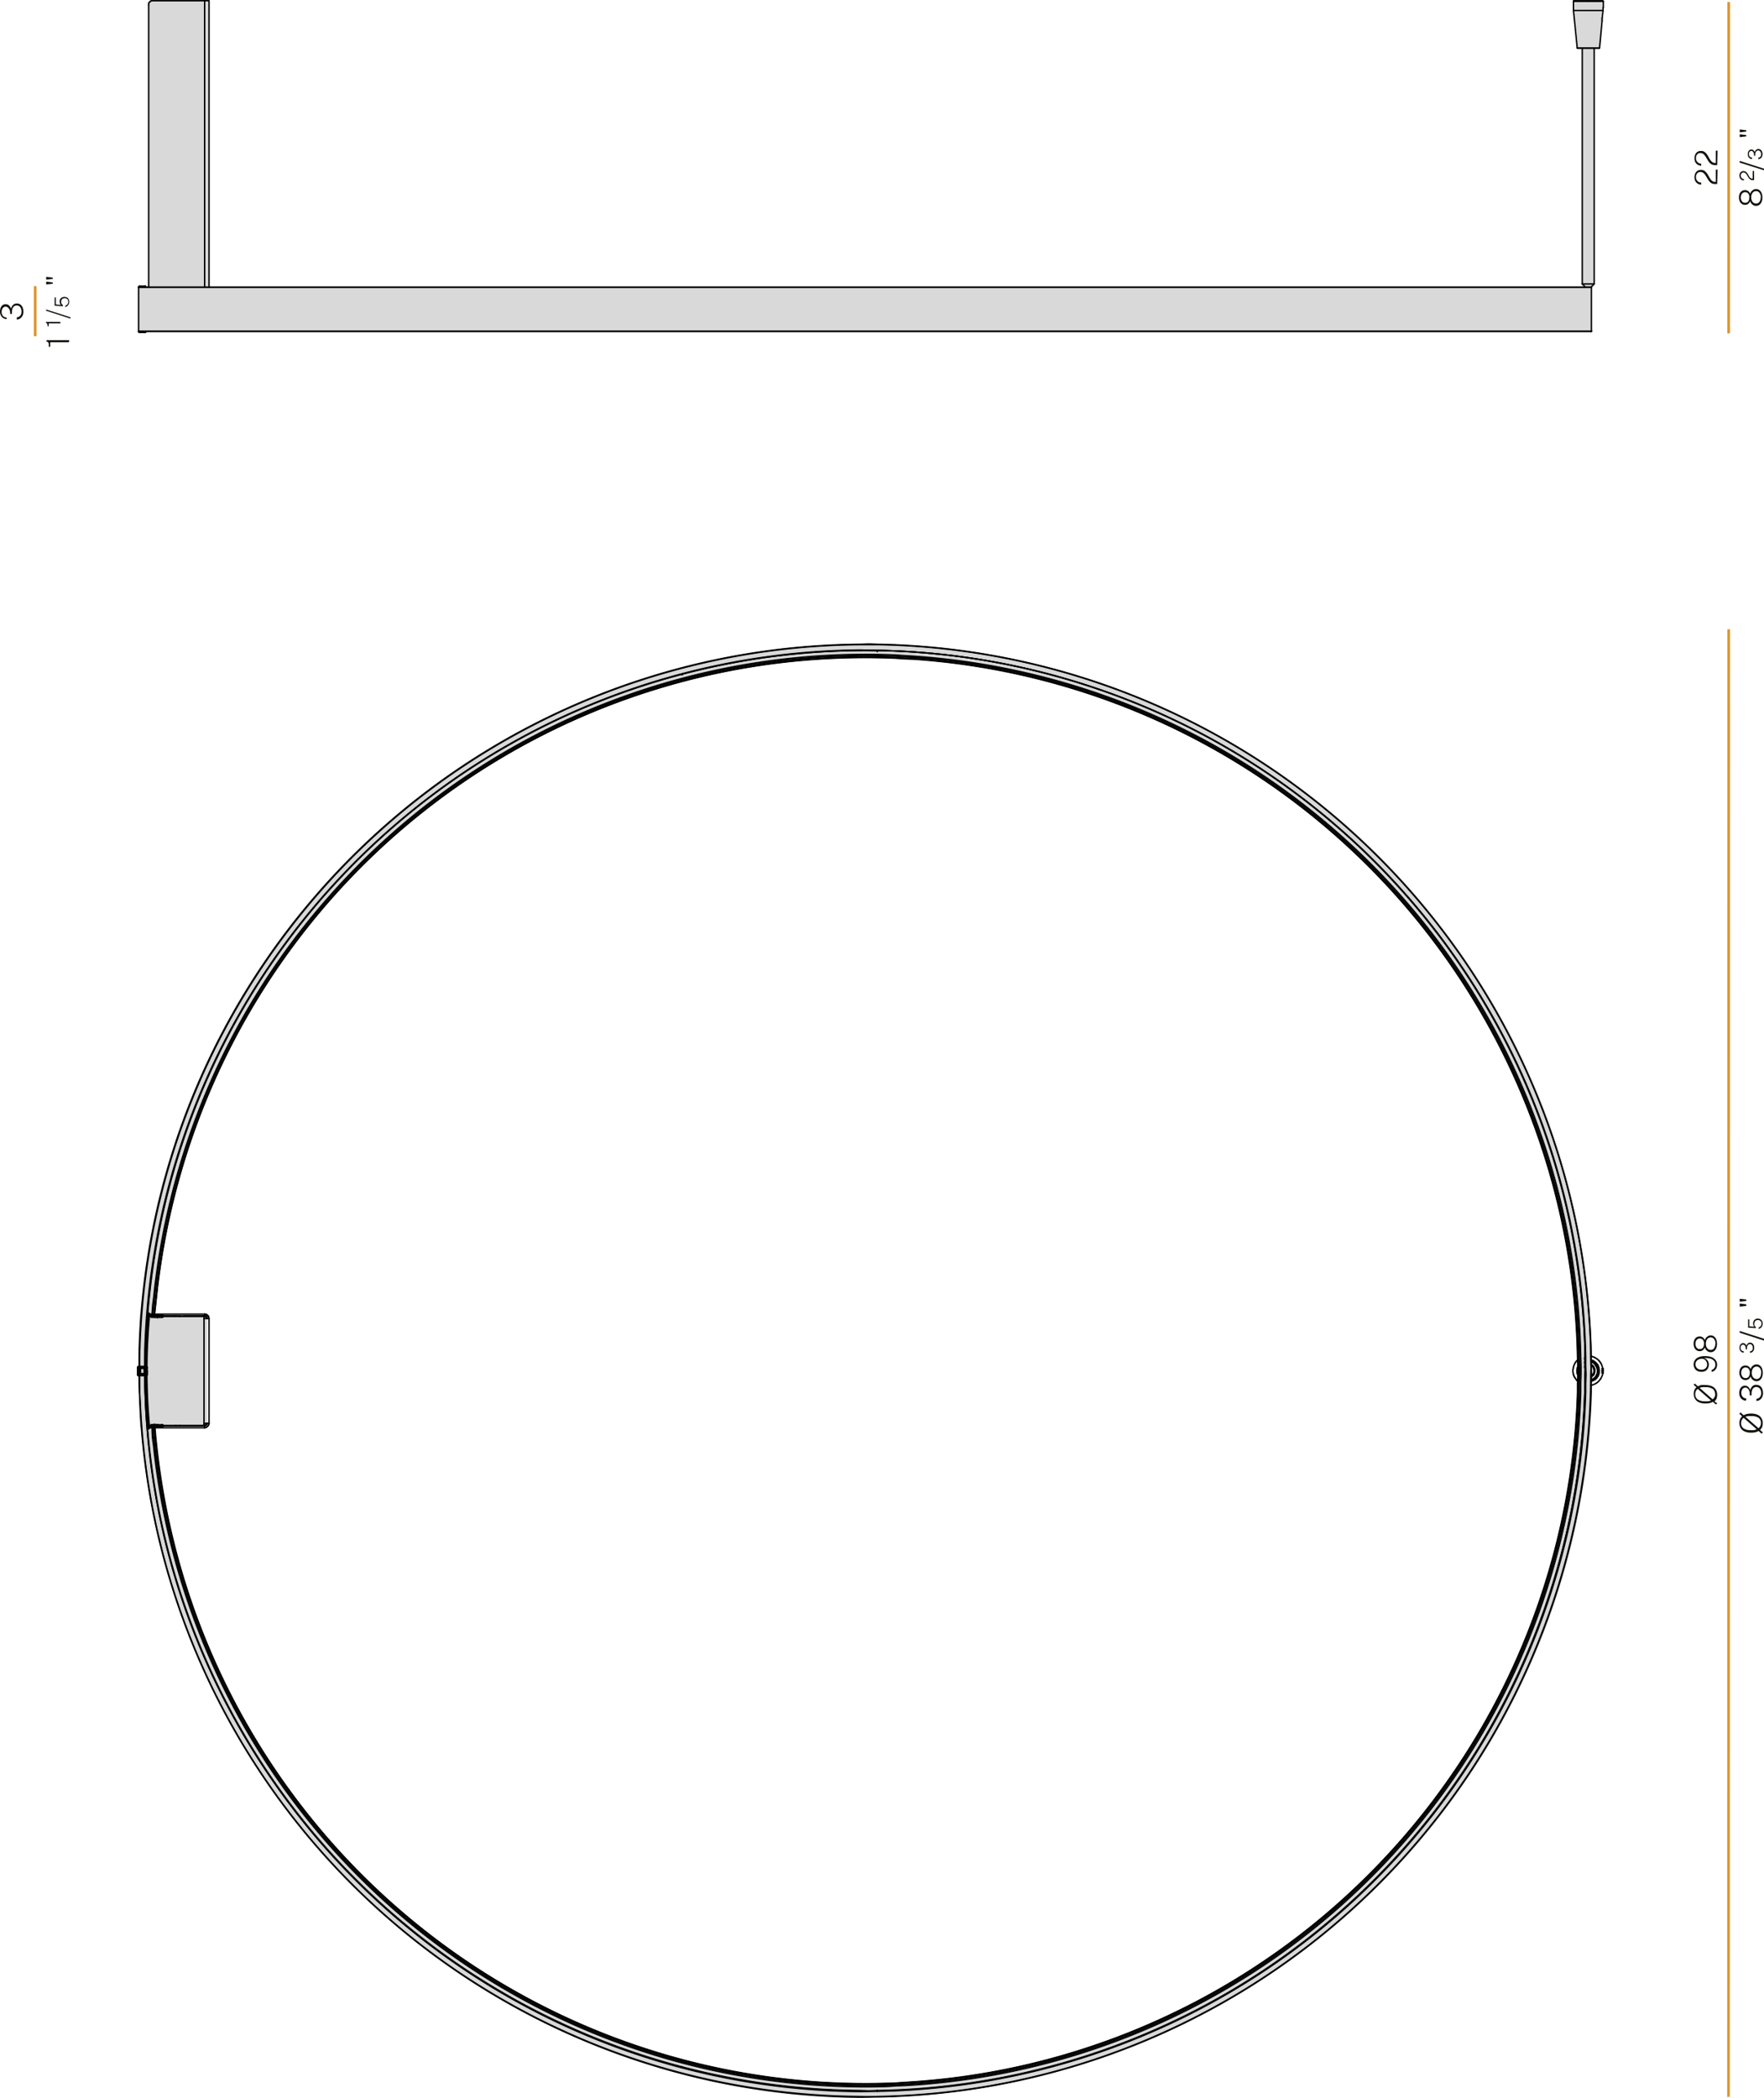 <svg id="Livello_2" data-name="Livello 2" xmlns="http://www.w3.org/2000/svg" viewBox="0 0 336.43 399.93"><defs><style>.cls-1{fill:#d9d9d9;}.cls-2,.cls-4,.cls-5{fill:none;}.cls-2{stroke:#dd952a;stroke-width:0.5px;}.cls-3{fill:#12100b;}.cls-4,.cls-5{stroke:#000;stroke-linecap:round;stroke-linejoin:round;}.cls-4{stroke-width:0.66px;}.cls-5{stroke-width:0.27px;}</style></defs><path class="cls-1" d="M29.42.14H39V54.79H28.35V1.21A1.06,1.06,0,0,1,29.42.14Z"/><rect class="cls-1" x="26.61" y="250.52" width="12.9" height="21.48"/><rect class="cls-1" x="26.43" y="54.79" width="276.96" height="8.4"/><polygon class="cls-1" points="305.67 0.14 305.61 2 305.01 9.13 304.05 9.2 304.05 54.13 303.39 54.8 302.24 54.6 301.83 54.13 301.77 9.2 300.87 9.2 300.09 2 300.15 0.14 305.67 0.14"/><polygon class="cls-1" points="39.03 0.14 39.87 0.14 39.87 54.8 39.03 54.73 39.03 0.14"/><path class="cls-1" d="M165.29,122.77A138.51,138.51,0,1,0,303.75,261.34v-.06A138.51,138.51,0,0,0,165.29,122.77Zm0,274.57a136,136,0,1,1,136-136,136,136,0,0,1-136,136Z"/><line class="cls-2" x1="329.7" y1="119.97" x2="329.66" y2="399.74"/><path class="cls-3" d="M327.5,267.5l-.23.25-.59-.52a2,2,0,0,1-.62.24,3,3,0,0,1-.79.08,2.84,2.84,0,0,1-1.22-.22,1.6,1.6,0,0,1-.76-.63,1.8,1.8,0,0,1-.26-1,2,2,0,0,1,.13-.72,1.63,1.63,0,0,1,.39-.55L323,264l.23-.25.6.53a2.41,2.41,0,0,1,.63-.24,4.51,4.51,0,0,1,.82,0,3.13,3.13,0,0,1,1.21.22,1.61,1.61,0,0,1,.75.64,1.83,1.83,0,0,1,.26,1,1.88,1.88,0,0,1-.13.73,1.63,1.63,0,0,1-.39.55Zm-1.21-.55-2.49-2.17a.93.93,0,0,0-.36.42,1.43,1.43,0,0,0-.12.58,1.21,1.21,0,0,0,.45,1,2.41,2.41,0,0,0,1.36.35h.63A2.55,2.55,0,0,0,326.29,267Zm.8-1.17a1.16,1.16,0,0,0-.43-1,2.23,2.23,0,0,0-1.33-.34,3.53,3.53,0,0,0-.65,0,2.12,2.12,0,0,0-.54.13l2.49,2.18a1.22,1.22,0,0,0,.5-1Z"/><path class="cls-3" d="M327.49,260.16a1.5,1.5,0,0,1-.13.62,1.29,1.29,0,0,1-.36.48,1.21,1.21,0,0,1-.57.27v-.37a1,1,0,0,0,.52-.35,1,1,0,0,0,.2-.65,1.13,1.13,0,0,0-.23-.72,1.39,1.39,0,0,0-.71-.44,4.08,4.08,0,0,0-1.21-.11,1.25,1.25,0,0,1,.91,1.21,1.49,1.49,0,0,1-.17.74,1.22,1.22,0,0,1-.48.5,1.52,1.52,0,0,1-.76.17,1.62,1.62,0,0,1-.78-.17,1.12,1.12,0,0,1-.52-.49,1.46,1.46,0,0,1-.19-.76,1.36,1.36,0,0,1,.26-.83,1.52,1.52,0,0,1,.75-.55,2.94,2.94,0,0,1,1.17-.19,3.33,3.33,0,0,1,1.21.19,1.65,1.65,0,0,1,.79.56A1.41,1.41,0,0,1,327.49,260.16Zm-1.92-.08a1,1,0,0,0-.13-.51,1.19,1.19,0,0,0-.34-.4.76.76,0,0,0-.49-.14,1.29,1.29,0,0,0-.64.13,1,1,0,0,0-.45.37,1,1,0,0,0-.16.57,1,1,0,0,0,.54.88,1.49,1.49,0,0,0,.59.13,1.21,1.21,0,0,0,.78-.25.94.94,0,0,0,.31-.79Z"/><path class="cls-3" d="M323,256.17a2,2,0,0,1,.14-.72,1.14,1.14,0,0,1,.4-.5,1.09,1.09,0,0,1,.63-.17,1,1,0,0,1,.61.19,1.18,1.18,0,0,1,.37.51,1,1,0,0,1,.21-.44,1.3,1.3,0,0,1,.4-.34,1,1,0,0,1,.49-.13,1,1,0,0,1,.64.2,1.26,1.26,0,0,1,.43.56,2.46,2.46,0,0,1,0,1.69,1.39,1.39,0,0,1-.43.56,1.13,1.13,0,0,1-.64.2,1.19,1.19,0,0,1-.49-.13,1.64,1.64,0,0,1-.4-.34,1.06,1.06,0,0,1-.21-.44,1.31,1.31,0,0,1-.37.51,1,1,0,0,1-.61.2,1.09,1.09,0,0,1-.63-.19,1.22,1.22,0,0,1-.4-.5A2,2,0,0,1,323,256.17Zm2,0a1.2,1.2,0,0,0-.21-.73.73.73,0,0,0-.6-.28.78.78,0,0,0-.61.28,1.3,1.3,0,0,0,0,1.46.73.73,0,0,0,.61.28.68.68,0,0,0,.6-.28,1.09,1.09,0,0,0,.17-.73Zm2.17,0a1.39,1.39,0,0,0-.24-.86.79.79,0,0,0-.67-.36.87.87,0,0,0-.47.15,1,1,0,0,0-.33.43,1.64,1.64,0,0,0-.12.63,1.67,1.67,0,0,0,.12.62,1.09,1.09,0,0,0,.33.41.87.87,0,0,0,.47.15.79.79,0,0,0,.65-.33,1.46,1.46,0,0,0,.23-.84Z"/><path class="cls-3" d="M336.21,273.06l-.23.25-.59-.52a2,2,0,0,1-.62.24,3,3,0,0,1-.79.08,2.84,2.84,0,0,1-1.22-.22,1.6,1.6,0,0,1-.76-.63,1.8,1.8,0,0,1-.26-1,2,2,0,0,1,.13-.72,1.63,1.63,0,0,1,.39-.55l-.54-.48.23-.25.6.53a2.41,2.41,0,0,1,.63-.24,4.23,4.23,0,0,1,.79-.08,3.13,3.13,0,0,1,1.21.22,1.65,1.65,0,0,1,.75.63,1.87,1.87,0,0,1,.26,1,1.9,1.9,0,0,1-.13.74,1.5,1.5,0,0,1-.39.54Zm-1.17-.59-2.49-2.18a1,1,0,0,0-.36.43,1.42,1.42,0,0,0-.12.57,1.19,1.19,0,0,0,.45,1,2.26,2.26,0,0,0,1.36.35,3.31,3.31,0,0,0,.63,0A2,2,0,0,0,335,272.47Zm.8-1.18a1.18,1.18,0,0,0-.43-1,2.38,2.38,0,0,0-1.33-.34h-.65a2.69,2.69,0,0,0-.54.14l2.49,2.17A1.18,1.18,0,0,0,335.84,271.29Z"/><path class="cls-3" d="M333,267a1.1,1.1,0,0,1-.68-.19,1.24,1.24,0,0,1-.45-.51,1.5,1.5,0,0,1-.16-.7,2,2,0,0,1,.13-.76,1.27,1.27,0,0,1,.38-.51,1.07,1.07,0,0,1,.58-.18,1,1,0,0,1,.59.21,1.4,1.4,0,0,1,.42.63,1.81,1.81,0,0,1,.24-.53A1,1,0,0,1,335,264a1.15,1.15,0,0,1,.91.44,1.51,1.51,0,0,1,.25.51,2.11,2.11,0,0,1,.08.65,1.63,1.63,0,0,1-.16.73,1.31,1.31,0,0,1-.44.52,1.1,1.1,0,0,1-.66.21v-.39a1,1,0,0,0,.67-.35,1.1,1.1,0,0,0,.24-.74,1.46,1.46,0,0,0-.11-.61,1,1,0,0,0-.31-.41.87.87,0,0,0-1,0,1.07,1.07,0,0,0-.31.45,1.87,1.87,0,0,0-.1.62V266h-.35v-.37a1.42,1.42,0,0,0-.12-.57,1.2,1.2,0,0,0-.31-.4.76.76,0,0,0-.41-.15.81.81,0,0,0-.37.12.87.87,0,0,0-.28.35,1.41,1.41,0,0,0-.11.57,1.12,1.12,0,0,0,.1.48.86.86,0,0,0,.31.39.85.85,0,0,0,.53.16Z"/><path class="cls-3" d="M331.73,261.7a2,2,0,0,1,.14-.72,1.14,1.14,0,0,1,.4-.5,1.09,1.09,0,0,1,.63-.17,1,1,0,0,1,.61.19,1.18,1.18,0,0,1,.37.51,1,1,0,0,1,.21-.44,1.3,1.3,0,0,1,.4-.34,1,1,0,0,1,.49-.13,1,1,0,0,1,.64.2,1.26,1.26,0,0,1,.43.56,2.46,2.46,0,0,1,0,1.69,1.39,1.39,0,0,1-.43.56,1.13,1.13,0,0,1-.64.2,1.19,1.19,0,0,1-.49-.13,1.64,1.64,0,0,1-.4-.34,1.06,1.06,0,0,1-.21-.44,1.31,1.31,0,0,1-.37.51,1.13,1.13,0,0,1-1.22,0,1.1,1.1,0,0,1-.4-.5A1.74,1.74,0,0,1,331.73,261.7Zm2,0a1.2,1.2,0,0,0-.21-.73.73.73,0,0,0-.6-.28.78.78,0,0,0-.61.28,1.3,1.3,0,0,0,0,1.46.73.73,0,0,0,.61.28.68.68,0,0,0,.6-.28,1.16,1.16,0,0,0,.18-.73Zm2.17,0a1.39,1.39,0,0,0-.24-.86.74.74,0,0,0-.65-.33.73.73,0,0,0-.47.15.92.92,0,0,0-.33.42,1.64,1.64,0,0,0-.12.63,1.67,1.67,0,0,0,.12.62,1.09,1.09,0,0,0,.33.41.87.87,0,0,0,.47.15.79.79,0,0,0,.65-.33,1.45,1.45,0,0,0,.21-.86Z"/><path class="cls-3" d="M332.58,257.85a.8.8,0,0,1-.43-.1.85.85,0,0,1-.29-.33,1,1,0,0,1-.1-.45,1.36,1.36,0,0,1,.08-.49.82.82,0,0,1,.24-.32.71.71,0,0,1,.37-.12.59.59,0,0,1,.37.13.86.86,0,0,1,.26.37.88.88,0,0,1,.26-.43.7.7,0,0,1,.44-.16.71.71,0,0,1,.42.14.77.77,0,0,1,.27.35,1.19,1.19,0,0,1,.09.52,1,1,0,0,1-.23.66.7.7,0,0,1-.57.26v-.27a.58.58,0,0,0,.41-.2.76.76,0,0,0,.12-.46.79.79,0,0,0-.15-.51.47.47,0,0,0-.39-.21.51.51,0,0,0-.41.21.93.93,0,0,0-.16.55v.24h-.24V257a.83.83,0,0,0-.07-.34.76.76,0,0,0-.19-.25.45.45,0,0,0-.25-.09.49.49,0,0,0-.32.16.74.74,0,0,0-.14.47.73.73,0,0,0,.06.3.57.57,0,0,0,.19.24.49.49,0,0,0,.33.09Z"/><path class="cls-3" d="M336.43,255.56l-4.64-1.5v-.33l4.64,1.49Z"/><path class="cls-3" d="M333.4,253.09v-1.57h.24v1.33l.95.07a.84.84,0,0,1-.18-.28,1.19,1.19,0,0,1-.06-.37,1,1,0,0,1,.1-.43.8.8,0,0,1,.3-.33.79.79,0,0,1,.49-.13.87.87,0,0,1,.68.26,1,1,0,0,1,.26.69,1.1,1.1,0,0,1-.21.65,1,1,0,0,1-.54.36l-.05-.25a1,1,0,0,0,.42-.29.75.75,0,0,0,.15-.47.66.66,0,0,0-.19-.5.65.65,0,0,0-.51-.18.59.59,0,0,0-.48.19.69.69,0,0,0-.17.46,1,1,0,0,0,0,.34.8.8,0,0,0,.27.31h0v.24Z"/><path class="cls-3" d="M331.8,247.59l1.25.14V248l-1.25.14Zm0,.91,1.25.15v.3l-1.25.14Z"/><line class="cls-2" x1="329.7" y1="0.38" x2="329.69" y2="63.55"/><line class="cls-2" x1="6.71" y1="54.55" x2="6.71" y2="64.09"/><path class="cls-3" d="M1.29,60.82a1.1,1.1,0,0,1-.68-.19,1.24,1.24,0,0,1-.45-.51,1.5,1.5,0,0,1-.16-.7,2,2,0,0,1,.13-.76,1.17,1.17,0,0,1,.38-.5A.93.93,0,0,1,1.09,58a.9.9,0,0,1,.59.2,1.38,1.38,0,0,1,.42.64,1.6,1.6,0,0,1,.24-.53,1,1,0,0,1,.88-.45,1.11,1.11,0,0,1,.91.43,1.51,1.51,0,0,1,.25.51,2.11,2.11,0,0,1,.08.65,1.63,1.63,0,0,1-.16.73,1.31,1.31,0,0,1-.44.52,1.1,1.1,0,0,1-.66.21V60.5a1,1,0,0,0,.67-.34,1.14,1.14,0,0,0,.24-.75A1.46,1.46,0,0,0,4,58.8a1,1,0,0,0-.31-.41.87.87,0,0,0-1,0,1.07,1.07,0,0,0-.31.45,1.87,1.87,0,0,0-.1.62v.38H1.93v-.36A1.39,1.39,0,0,0,1.79,59a1.2,1.2,0,0,0-.31-.4.76.76,0,0,0-.41-.15.81.81,0,0,0-.37.12.87.87,0,0,0-.28.35,1.41,1.41,0,0,0-.11.57,1.12,1.12,0,0,0,.1.48.86.86,0,0,0,.31.39.85.85,0,0,0,.53.16Z"/><path class="cls-3" d="M13.14,65.24H9.58v.87H9.29a2.56,2.56,0,0,0,0-.61.54.54,0,0,0-.15-.29.54.54,0,0,0-.28-.08v-.28h4.34Z"/><path class="cls-3" d="M11.54,61.65H9.29v.55H9.08A1.18,1.18,0,0,0,9,61.71a.28.28,0,0,0-.24-.13v-.21h2.73Z"/><path class="cls-3" d="M13.44,60.74,8.8,59.24V59l4.64,1.49Z"/><path class="cls-3" d="M10.42,58.28V56.71h.24v1.34l.95.07a.79.79,0,0,1-.18-.29,1.1,1.1,0,0,1-.06-.37,1.12,1.12,0,0,1,.1-.43,1,1,0,0,1,1.47-.2,1,1,0,0,1,.26.69,1.05,1.05,0,0,1-.21.65.92.92,0,0,1-.54.36l0-.25a.82.82,0,0,0,.42-.29.72.72,0,0,0,.15-.47.68.68,0,0,0-.19-.5.73.73,0,0,0-.51-.18.66.66,0,0,0-.48.19.73.73,0,0,0-.17.46.93.93,0,0,0,.05.34.68.68,0,0,0,.27.31h0v.24Z"/><path class="cls-3" d="M8.81,52.77l1.25.15v.25l-1.25.14Zm0,.92,1.25.15v.25l-1.25.14Z"/><line class="cls-4" x1="29.37" y1="271.76" x2="29.37" y2="271.82"/><path class="cls-5" d="M29.43,272.17l.12,1.62.36,3.36A136.06,136.06,0,0,0,169.17,397.28l1.68-.06,1.68-.12A136.08,136.08,0,0,0,301,265.45v-1.67l.06-1.68v-1.68l-.06-1.68a136.07,136.07,0,0,0-126.84-133.2l-1.68-.06-1.62-.12A136,136,0,0,0,29.91,245.48l-.18,1.67-.18,1.62-.18,1.68"/><line class="cls-4" x1="29.37" y1="250.88" x2="29.37" y2="250.94"/><line class="cls-4" x1="29.49" y1="271.76" x2="29.49" y2="271.82"/><path class="cls-5" d="M29.49,272.17l.12,1.62.36,3.36a136,136,0,0,0,139.2,120.06l1.68-.06,1.68-.12a136,136,0,0,0,128.4-131.58v-1.67l.06-1.68v-1.68l-.06-1.68A136,136,0,0,0,174.15,125.59l-1.68-.06-1.68-.12A136,136,0,0,0,30,245.48l-.36,3.36-.18,1.61"/><line class="cls-4" x1="29.49" y1="250.88" x2="29.49" y2="250.94"/><path class="cls-5" d="M27.63,260.66v-3.43l.06-1.67A137.43,137.43,0,0,1,164,124l1.74-.06,1.68.06a137.4,137.4,0,0,1,135,134.65v1.68l.06,1.73-.06,1.68v1.68A137.46,137.46,0,0,1,167.73,398.66h-1.68l-1.74.06a137.45,137.45,0,0,1-136.62-133L27.63,264v-2"/><path class="cls-5" d="M26.61,262v3.36l.12,1.68A138.33,138.33,0,0,0,164,399.67l1.74.06,1.68-.06A138.41,138.41,0,0,0,303.39,264v-1.67l.06-1.74-.06-1.68v-1.68A138.48,138.48,0,0,0,167.67,122.89H166l-1.74,0A138.45,138.45,0,0,0,26.67,257l-.06,1.68v1.68l-.06.3"/><path class="cls-5" d="M27.75,262v3.36l.06,1.68A137.3,137.3,0,0,0,164,398.53l1.74.06,1.68-.06A137.26,137.26,0,0,0,302.29,264v-1.67l.06-1.74-.06-1.69v-1.68A137.34,137.34,0,0,0,167.67,124H166l-1.7-.08A137.32,137.32,0,0,0,27.81,257l-.06,1.68v1.68l-.06.3"/><line class="cls-4" x1="28.95" y1="250.94" x2="28.95" y2="250.88"/><path class="cls-5" d="M29,250.51l.12-1.67.22-1.69.18-1.67A136.54,136.54,0,0,1,169.11,124.81l1.68.06,1.68.12a136.5,136.5,0,0,1,129,133.68l.06,1.68V262l-.06,1.68v1.68A136.55,136.55,0,0,1,172.59,397.57l-1.68.06-1.62.12a136.56,136.56,0,0,1-140-122.15L29.07,274,29,272.28v-.12"/><line class="cls-4" x1="28.95" y1="271.82" x2="28.95" y2="271.76"/><line class="cls-4" x1="30.93" y1="271.76" x2="30.93" y2="271.82"/><line class="cls-5" x1="33.45" y1="271.82" x2="33.45" y2="271.76"/><line class="cls-5" x1="33.45" y1="250.94" x2="33.45" y2="250.88"/><line class="cls-4" x1="30.93" y1="250.88" x2="30.93" y2="250.94"/><line class="cls-4" x1="30.03" y1="271.76" x2="30.03" y2="271.82"/><line class="cls-4" x1="30.03" y1="250.94" x2="30.03" y2="250.88"/><line class="cls-5" x1="305.55" y1="261.32" x2="305.79" y2="261.32"/><line class="cls-4" x1="29.97" y1="271.82" x2="30.03" y2="271.82"/><line class="cls-4" x1="29.97" y1="250.88" x2="30.03" y2="250.88"/><line class="cls-4" x1="29.49" y1="271.7" x2="29.49" y2="271.82"/><path class="cls-5" d="M29.55,272.17l.12,1.62.18,1.68.18,1.62A136,136,0,0,0,169.17,397.16l1.68-.06,1.68-.12A136,136,0,0,0,300.87,265.39v-1.61l.06-1.68v-1.68l-.06-1.68A136,136,0,0,0,174.15,125.65l-1.68-.06-1.68-.12A135.92,135.92,0,0,0,30,245.53l-.18,1.62-.18,1.68-.18,1.62"/><line class="cls-4" x1="29.49" y1="250.88" x2="29.49" y2="250.94"/><line class="cls-5" x1="167.31" y1="398.48" x2="167.31" y2="398.67"/><line class="cls-5" x1="130.11" y1="393.98" x2="130.05" y2="394.17"/><line class="cls-5" x1="302.19" y1="260.72" x2="302.37" y2="260.72"/><line class="cls-5" x1="302.19" y1="259.94" x2="302.37" y2="259.94"/><line class="cls-5" x1="302.19" y1="260.42" x2="302.37" y2="260.42"/><line class="cls-5" x1="302.19" y1="258.86" x2="302.31" y2="258.86"/><line class="cls-5" x1="302.19" y1="259.16" x2="302.37" y2="259.16"/><line class="cls-5" x1="302.19" y1="259.64" x2="302.37" y2="259.64"/><line class="cls-5" x1="167.31" y1="124.22" x2="167.31" y2="124.04"/><line class="cls-5" x1="130.11" y1="128.66" x2="130.05" y2="128.54"/><path class="cls-5" d="M27.69,262v3.36l.06,1.68A137.38,137.38,0,0,0,164,398.6l1.74.06,1.68-.06A137.33,137.33,0,0,0,302.29,264v-1.67l.06-1.74-.06-1.69v-1.68A137.4,137.4,0,0,0,167.67,124h-3.38A137.38,137.38,0,0,0,27.75,257l-.06,1.68v1.68l-.06.3"/><path class="cls-5" d="M26.55,260.66v-3.43l.06-1.67A138.51,138.51,0,0,1,164,122.83l1.74-.06,1.68.06A138.5,138.5,0,0,1,303.45,258.56v1.67l.06,1.74-.06,1.68v1.68a138.53,138.53,0,0,1-135.72,134.4h-1.68l-1.74.06a138.52,138.52,0,0,1-137.7-134.1L26.55,264v-2"/><line class="cls-4" x1="29.13" y1="271.76" x2="29.13" y2="271.82"/><path class="cls-5" d="M29.19,272.17l.12,1.62.36,3.36a136.31,136.31,0,0,0,139.5,120.36l1.68-.06,1.68-.11a136.34,136.34,0,0,0,128.7-131.89v-1.67l.06-1.68v-1.62l-.06-1.68a136.32,136.32,0,0,0-127-133.5l-1.68-.06-1.68-.12a136.29,136.29,0,0,0-141.2,120.3l-.38,3.36-.18,1.67"/><line class="cls-4" x1="29.13" y1="250.88" x2="29.13" y2="250.94"/><line class="cls-4" x1="27.87" y1="261.56" x2="27.93" y2="261.56"/><line class="cls-5" x1="30.93" y1="271.82" x2="33.45" y2="271.82"/><path class="cls-5" d="M34.29,271.75v.06h-.84"/><line class="cls-4" x1="30.03" y1="271.82" x2="30.03" y2="271.76"/><path class="cls-4" d="M30.93,271.81H30"/><path class="cls-5" d="M33.45,250.87h.84V251"/><line class="cls-5" x1="30.93" y1="250.88" x2="33.45" y2="250.88"/><path class="cls-4" d="M30,251v-.06h.9"/><polyline class="cls-4" points="29.67 271.76 29.73 271.76 29.85 271.82 30.03 271.82 30.09 271.82"/><line class="cls-4" x1="30.03" y1="250.88" x2="30.09" y2="250.88"/><polyline class="cls-4" points="30.03 250.88 29.73 250.88 29.67 250.94"/><path class="cls-5" d="M300.93,262.1l-.06-.06V262l-.06-.06v-.23h-.06V261h.06v-.29h.06v-.12h.06"/><path class="cls-5" d="M303.45,259.28h.12l.06.06h.12v.05h.12v.06H304v.06h.06v.06h.06l.06.06h.06v.06h.06v.06h.06v.06h.06v.06h.06V260h.12V260l.06.06v.06h.06v.12h.06v.12h.06v.12l.06.06v.12l.06.06v.3H305v.42H305v.36h-.06V262l-.06.06v.12h-.06v.12h-.06v.12h-.06v.06h-.06v.06l-.06.06v.06h-.06v.06h-.06v.06h-.06v.06h-.06v.06h-.06v.1h-.12l-.06.06H304v.06h-.12v.06h-.12v.06h-.12l-.06.06h-.12l-.06.06"/><polyline class="cls-5" points="300.93 260.85 300.93 260.9 300.87 261.32 300.93 261.81"/><polyline class="cls-5" points="303.45 263.31 303.45 263.25 303.57 263.25 303.63 263.19 303.75 263.19 303.75 263.13 303.87 263.13 303.87 263.06 303.93 263.06 303.99 263 304.05 263 304.05 262.94 304.11 262.94 304.17 262.88 304.23 262.82 304.29 262.82 304.29 262.76 304.35 262.76 304.35 262.7 304.41 262.7 304.41 262.64 304.47 262.64 304.47 262.58 304.53 262.52 304.53 262.46 304.59 262.46 304.59 262.4 304.65 262.4 304.65 262.29 304.71 262.29 304.71 262.17 304.77 262.17 304.77 262.05 304.83 262.05 304.83 261.87 304.89 261.81 304.89 261.5 304.95 261.5 304.95 261.08 304.89 261.02 304.89 260.79 304.83 260.73 304.83 260.61 304.77 260.55 304.77 260.43 304.71 260.43 304.71 260.31 304.65 260.31 304.65 260.25 304.59 260.19 304.59 260.13 304.53 260.13 304.53 260.06 304.47 260 304.41 259.94 304.41 259.88 304.35 259.88 304.35 259.82 304.29 259.82 304.29 259.76 304.23 259.76 304.23 259.7 304.17 259.7 304.11 259.64 304.05 259.64 304.05 259.58 303.99 259.58 303.99 259.52 303.87 259.52 303.87 259.46 303.75 259.46 303.75 259.4 303.63 259.4 303.63 259.35 303.45 259.35"/><path class="cls-5" d="M303.51,259.57h.12v.06h.12v.06h.12v.06h.06v.06H304l.06.06h.06V260h.12V260h.06v.06l.06.06v.06h.06v.06h.06v.12h.06v.12h.06v.12l.06.06v.18h.06v.78h-.06V262h-.06v.12h-.06v.12h-.06v.12h-.06v.06h-.06v.06l-.06.06v.06h-.06v.06h-.06v.06h-.06v.06h-.06l-.06.06h-.06v.06h-.06v.06h-.12v0h-.24V263"/><path class="cls-5" d="M303.51,263h.12v-.06h.12v-.05h.06l.06-.06h.06v-.06H304v-.06h.06l.06-.06h.06v-.06l.06-.06v-.06h.06v-.06h.06v-.06l.06-.06v-.06h.06v-.12h.06V262l.06-.06v-.17h.06v-.78h-.06v-.18l-.06-.06v-.12h-.06v-.12h-.06v-.06l-.06-.06v-.06h-.06v-.06h-.06v-.06l-.06-.06V260h-.06l-.06-.06H304v-.05h-.06v-.06h-.06l-.06-.06h-.06v-.06h-.12v-.06h-.12"/><line class="cls-5" x1="305.73" y1="260.91" x2="305.79" y2="260.91"/><line class="cls-5" x1="305.73" y1="260.91" x2="305.55" y2="260.91"/><line class="cls-5" x1="305.55" y1="261.32" x2="305.55" y2="260.91"/><line class="cls-5" x1="305.55" y1="261.74" x2="305.55" y2="261.32"/><line class="cls-5" x1="305.73" y1="261.74" x2="305.55" y2="261.74"/><line class="cls-5" x1="305.73" y1="261.74" x2="305.79" y2="261.74"/><polyline class="cls-5" points="305.73 261.75 305.67 261.75 305.67 261.99 305.61 262.05 305.61 262.17 305.55 262.23 305.55 262.35 305.49 262.4 305.49 262.46 305.43 262.52 305.43 262.58 305.37 262.64 305.37 262.7 305.31 262.76 305.31 262.82 305.25 262.82 305.25 262.88 305.19 262.94 305.19 263 305.13 263 305.13 263.06 304.89 263.31 304.89 263.37 304.83 263.37 304.65 263.55 304.59 263.55 304.59 263.61 304.53 263.61 304.47 263.67 304.41 263.67 304.41 263.73 304.35 263.73 304.29 263.79 304.23 263.79 304.17 263.85 304.11 263.85 304.05 263.9 303.99 263.9 303.93 263.96 303.81 263.96 303.75 264.02 303.63 264.02 303.57 264.08 303.39 264.08"/><path class="cls-5" d="M300.93,263.35l-.24-.24v-.05h-.06V263l-.06-.06v-.05h-.06v-.06l-.06-.06v-.06h-.06v-.12h-.1v-.06l-.06-.06v-.12h-.06v-.18h-.06V262h-.06v-.29l-.06-.06V261l.06-.06v-.23l.06-.06v-.18l.06-.06v-.12l.06-.06v-.06l.06-.06V260l.06-.06v-.05h.06v-.12h.06v-.06l.06-.06v-.06h.06v-.06h.06v-.06h.06v-.06l.06-.06h.06v-.06"/><polyline class="cls-5" points="303.45 258.56 303.63 258.56 303.69 258.63 303.81 258.63 303.87 258.69 303.99 258.69 303.99 258.75 304.11 258.75 304.11 258.81 304.23 258.81 304.23 258.87 304.29 258.87 304.35 258.93 304.41 258.93 304.47 258.99 304.53 258.99 304.53 259.05 304.59 259.05 304.71 259.17 304.77 259.23 304.83 259.23 304.83 259.29 304.89 259.29 304.89 259.35 304.95 259.35 304.95 259.4 305.01 259.4 305.01 259.46 305.07 259.52 305.07 259.58 305.13 259.58 305.13 259.64 305.19 259.64 305.19 259.7 305.25 259.76 305.25 259.82 305.31 259.82 305.31 259.94 305.37 259.94 305.37 260 305.43 260.06 305.43 260.13 305.49 260.19 305.49 260.31 305.55 260.37 305.55 260.49 305.61 260.55 305.61 260.73 305.67 260.79 305.67 260.9"/><path class="cls-5" d="M303.51,260.17h.06v.06h.12v.06h.06v.06h.06v.06h.06v.06h.06v.12H304v.06l.06.06v.12h.06V261h.06v.54h-.06v.18h-.06V262h-.12v.12h-.06v.06h-.06v.06h-.06v.06h-.06v.06h-.12v.06h-.06v.06"/><polyline class="cls-5" points="305.73 260.9 305.73 261.2 305.79 261.26 305.79 261.32 305.73 261.44 305.73 261.75"/><line class="cls-5" x1="303.57" y1="262.28" x2="303.51" y2="262.35"/><path class="cls-5" d="M303.51,260.35h.06v.06h.06v.06h.06v.06h.06v.06h.06v.06l.06.06v.06h.06V261H304v.66h-.06v.18h-.06V262h-.12V262h-.06v.06h-.06v.06h-.06v.06h-.06"/><line class="cls-4" x1="27.87" y1="262.05" x2="27.87" y2="260.66"/><line class="cls-4" x1="27.69" y1="262.05" x2="27.87" y2="262.05"/><polyline class="cls-4" points="27.69 262.05 27.69 260.67 27.87 260.67"/><polyline class="cls-4" points="26.61 262.05 26.61 260.67 27.69 260.67"/><line class="cls-4" x1="26.61" y1="262.05" x2="27.69" y2="262.05"/><line class="cls-4" x1="26.43" y1="262.05" x2="26.61" y2="262.05"/><polyline class="cls-4" points="26.43 262.05 26.43 260.67 26.61 260.67"/><line class="cls-4" x1="29.61" y1="271.76" x2="29.73" y2="271.82"/><line class="cls-4" x1="29.73" y1="250.88" x2="29.61" y2="250.94"/><line class="cls-4" x1="29.97" y1="250.88" x2="29.73" y2="250.88"/><line class="cls-4" x1="29.73" y1="271.82" x2="29.97" y2="271.82"/><polyline class="cls-5" points="39.51 251.37 39.45 251.31 39.45 251.25 39.39 251.25 39.39 251.13 39.33 251.13 39.33 251.06 39.27 251.06 39.27 251 39.15 251 39.15 250.94 39.09 250.94 39.03 250.88 38.91 250.88 38.85 250.82 38.73 250.82"/><polyline class="cls-5" points="38.73 271.82 38.73 271.76 39.03 271.76 39.03 271.7 39.15 271.7 39.15 271.64 39.21 271.64 39.21 271.58 39.27 271.58 39.27 271.52 39.33 271.52 39.33 271.46 39.39 271.46 39.39 271.4 39.45 271.4 39.45 271.29"/><line class="cls-5" x1="38.73" y1="271.82" x2="34.29" y2="271.82"/><line class="cls-4" x1="30.03" y1="271.82" x2="29.97" y2="271.82"/><line class="cls-4" x1="29.97" y1="250.88" x2="30.03" y2="250.88"/><polyline class="cls-5" points="35.19 250.88 35.13 250.88 35.07 250.94"/><line class="cls-5" x1="35.19" y1="250.88" x2="38.73" y2="250.88"/><line class="cls-5" x1="28.29" y1="271.76" x2="38.91" y2="271.76"/><path class="cls-4" d="M28.29,251l-.12,1.44a113.67,113.67,0,0,0,0,17.89l.12,1.44"/><line class="cls-5" x1="38.91" y1="250.94" x2="28.29" y2="250.94"/><line class="cls-5" x1="38.91" y1="251.36" x2="38.91" y2="250.94"/><line class="cls-5" x1="38.91" y1="251.36" x2="38.91" y2="271.35"/><line class="cls-5" x1="38.91" y1="271.76" x2="38.91" y2="271.35"/><line class="cls-5" x1="39.57" y1="271.35" x2="39.87" y2="271.35"/><polyline class="cls-5" points="39.03 272.19 39.03 272.13 39.33 272.13 39.33 272.06 39.45 272.06 39.45 272 39.51 272 39.51 271.94 39.57 271.94 39.57 271.88 39.63 271.88 39.63 271.82 39.69 271.82 39.69 271.76 39.75 271.76 39.75 271.64 39.81 271.64 39.81 271.35 39.87 271.35"/><line class="cls-5" x1="39.03" y1="271.82" x2="39.03" y2="272.18"/><polyline class="cls-5" points="39.03 271.82 39.03 271.76 39.21 271.76 39.21 271.7 39.33 271.7 39.33 271.64 39.39 271.64 39.39 271.52 39.45 271.52 39.45 271.35 39.51 271.35"/><line class="cls-4" x1="28.35" y1="272.18" x2="28.35" y2="271.82"/><line class="cls-5" x1="39.03" y1="272.18" x2="28.35" y2="272.18"/><line class="cls-5" x1="39.03" y1="271.82" x2="28.35" y2="271.82"/><path class="cls-5" d="M38.91,251.35h.66"/><line class="cls-5" x1="39.87" y1="251.36" x2="39.87" y2="271.35"/><path class="cls-5" d="M39.57,271.34h-.66"/><polyline class="cls-5" points="39.87 251.37 39.81 251.31 39.81 251 39.75 251 39.75 250.88 39.69 250.88 39.69 250.82 39.63 250.82 39.63 250.76 39.57 250.76 39.57 250.71 39.51 250.71 39.51 250.65 39.45 250.65 39.45 250.59 39.33 250.59 39.33 250.53 39.03 250.53"/><line class="cls-5" x1="39.57" y1="251.36" x2="39.87" y2="251.36"/><polyline class="cls-5" points="39.57 251.37 39.51 251.31 39.51 251.06 39.45 251.06 39.45 251 39.39 251 39.39 250.94 39.33 250.94 39.33 250.88 39.27 250.88 39.27 250.82 39.03 250.82"/><line class="cls-5" x1="39.03" y1="250.88" x2="39.03" y2="250.52"/><line class="cls-5" x1="28.35" y1="250.88" x2="39.03" y2="250.88"/><line class="cls-4" x1="28.35" y1="250.52" x2="28.35" y2="250.88"/><line class="cls-5" x1="28.35" y1="250.52" x2="39.03" y2="250.52"/><line class="cls-5" x1="303.51" y1="63.13" x2="303.51" y2="54.79"/><polyline class="cls-5" points="303.45 63.2 303.51 63.2 303.51 63.13"/><line class="cls-5" x1="300.09" y1="2" x2="300.81" y2="9.14"/><line class="cls-5" x1="305.07" y1="9.14" x2="305.55" y2="3.98"/><line class="cls-5" x1="305.79" y1="1.39" x2="305.79" y2="0.26"/><line class="cls-5" x1="300.09" y1="0.26" x2="300.09" y2="2"/><line class="cls-5" x1="305.79" y1="0.26" x2="305.67" y2="0.14"/><line class="cls-5" x1="300.15" y1="0.14" x2="300.09" y2="0.26"/><line class="cls-5" x1="300.81" y1="9.14" x2="300.87" y2="9.19"/><line class="cls-5" x1="304.95" y1="9.19" x2="305.07" y2="9.14"/><line class="cls-5" x1="301.77" y1="54.13" x2="302.37" y2="54.73"/><polyline class="cls-5" points="303.45 54.73 304.05 54.13 304.05 9.2"/><line class="cls-5" x1="301.77" y1="9.19" x2="301.77" y2="54.13"/><path class="cls-5" d="M26.55,63.13h277"/><path class="cls-5" d="M303.51,54.79h-277"/><line class="cls-5" x1="39.03" y1="0.14" x2="39.03" y2="54.73"/><path class="cls-5" d="M303.45,63.19H26.55v-.06"/><path class="cls-5" d="M26.55,54.79v-.06h276.9"/><line class="cls-5" x1="305.73" y1="2.05" x2="305.73" y2="2"/><line class="cls-5" x1="305.73" y1="2.05" x2="305.55" y2="3.55"/><line class="cls-5" x1="305.55" y1="3.98" x2="305.55" y2="3.55"/><path class="cls-5" d="M300.09,2h5.64"/><path class="cls-5" d="M300.81,9.14h4.26"/><polyline class="cls-5" points="305.73 2 305.73 1.46 305.79 1.46 305.79 1.4"/><path class="cls-5" d="M302.91.26h-2.82"/><path class="cls-5" d="M305.79.26h-2.88"/><path class="cls-5" d="M302.91.14h2.76"/><path class="cls-5" d="M300.15.14h2.76"/><path class="cls-5" d="M302.91,9.2h-2"/><path class="cls-5" d="M305,9.2h-2"/><path class="cls-5" d="M301.77,54.13h2.28"/><line class="cls-5" x1="27.69" y1="54.67" x2="27.69" y2="54.55"/><line class="cls-5" x1="27.69" y1="54.67" x2="26.61" y2="54.67"/><line class="cls-5" x1="26.61" y1="54.55" x2="26.61" y2="54.67"/><line class="cls-5" x1="27.69" y1="54.55" x2="26.61" y2="54.55"/><polyline class="cls-5" points="27.75 54.73 27.75 54.67 27.69 54.67"/><polyline class="cls-5" points="27.87 54.73 27.81 54.67 27.81 54.62 27.75 54.62 27.75 54.55 27.69 54.55"/><polyline class="cls-5" points="26.61 54.67 26.55 54.67 26.55 54.73 26.43 54.73"/><polyline class="cls-5" points="26.61 54.55 26.55 54.55 26.49 54.62 26.49 54.67 26.43 54.67 26.43 54.73"/><line class="cls-5" x1="26.43" y1="63.19" x2="26.55" y2="63.19"/><line class="cls-5" x1="26.43" y1="54.73" x2="26.43" y2="63.19"/><polyline class="cls-5" points="26.43 63.2 26.43 63.26 26.49 63.26 26.49 63.31 26.55 63.38 26.61 63.38"/><polyline class="cls-5" points="27.69 63.38 27.75 63.38 27.75 63.31 27.81 63.31 27.81 63.26 27.87 63.2"/><polyline class="cls-5" points="27.69 63.38 27.69 63.26 27.75 63.26 27.75 63.2"/><line class="cls-5" x1="26.61" y1="63.25" x2="27.69" y2="63.25"/><line class="cls-5" x1="26.61" y1="63.37" x2="27.69" y2="63.37"/><line class="cls-5" x1="28.35" y1="0.98" x2="28.35" y2="54.73"/><polyline class="cls-5" points="29.19 0.14 28.83 0.14 28.83 0.2 28.71 0.2 28.71 0.26 28.65 0.26 28.65 0.32 28.59 0.32 28.59 0.38 28.53 0.38 28.53 0.43 28.47 0.43 28.47 0.49 28.41 0.49 28.41 0.61 28.35 0.61 28.35 0.97"/><line class="cls-5" x1="39.03" y1="0.14" x2="29.19" y2="0.14"/><line class="cls-5" x1="39.87" y1="0.14" x2="39.87" y2="54.73"/><path class="cls-5" d="M39,.14h.84"/><path class="cls-3" d="M336.43,32.46,331.79,31v-.33l4.64,1.49Z"/><path class="cls-3" d="M334.55,34.33h-.29a.77.77,0,0,1-.42-.1,1.06,1.06,0,0,1-.29-.27c-.08-.11-.16-.23-.23-.35l-.21-.35a1.07,1.07,0,0,0-.25-.27.52.52,0,0,0-.34-.1.44.44,0,0,0-.37.16.6.6,0,0,0-.14.43.65.65,0,0,0,.16.46.59.59,0,0,0,.43.19v.27a.88.88,0,0,1-.42-.11.77.77,0,0,1-.31-.31,1.13,1.13,0,0,1-.12-.51.87.87,0,0,1,.21-.62.7.7,0,0,1,.54-.23.77.77,0,0,1,.42.1,1.06,1.06,0,0,1,.29.27,2.56,2.56,0,0,1,.22.35c.07.12.13.24.2.35a1.2,1.2,0,0,0,.24.26.59.59,0,0,0,.34.1h.06V32.59h.25Z"/><path class="cls-3" d="M331.8,24.68l1.25.15v.25l-1.25.14Zm0,.92,1.25.15V26l-1.25.14Z"/><path class="cls-3" d="M334.16,30.31a.73.73,0,0,1-.43-.11.89.89,0,0,1-.29-.32,1,1,0,0,1-.1-.46,1.13,1.13,0,0,1,.08-.48.7.7,0,0,1,.24-.32.63.63,0,0,1,.37-.12.56.56,0,0,1,.37.13.86.86,0,0,1,.26.37.8.8,0,0,1,.26-.43.65.65,0,0,1,.44-.16.7.7,0,0,1,.42.13.8.8,0,0,1,.27.36,1.17,1.17,0,0,1,.09.52,1,1,0,0,1-.23.66.73.73,0,0,1-.57.26v-.27a.59.59,0,0,0,.41-.21.71.71,0,0,0,.12-.45.8.8,0,0,0-.15-.52.46.46,0,0,0-.39-.2.51.51,0,0,0-.41.21.89.89,0,0,0-.16.55v.24h-.24v-.24a.8.8,0,0,0-.07-.34.67.67,0,0,0-.19-.25.38.38,0,0,0-.25-.09.4.4,0,0,0-.32.16.71.71,0,0,0-.14.47.77.77,0,0,0,.06.3.57.57,0,0,0,.19.24.55.55,0,0,0,.33.09Z"/><path class="cls-3" d="M331.65,37.65a1.78,1.78,0,0,1,.14-.72,1.14,1.14,0,0,1,.4-.5,1,1,0,0,1,.63-.18,1,1,0,0,1,.61.19,1.18,1.18,0,0,1,.37.51,1,1,0,0,1,.21-.44,1.45,1.45,0,0,1,.4-.34,1.05,1.05,0,0,1,.49-.13,1.13,1.13,0,0,1,.64.2,1.32,1.32,0,0,1,.43.56,2.06,2.06,0,0,1,.15.85,2,2,0,0,1-.15.84,1.32,1.32,0,0,1-.43.56,1.13,1.13,0,0,1-.64.2,1.05,1.05,0,0,1-.49-.13,1.45,1.45,0,0,1-.4-.34,1,1,0,0,1-.21-.44,1.24,1.24,0,0,1-.37.51.9.9,0,0,1-.61.2,1,1,0,0,1-.63-.19,1.14,1.14,0,0,1-.4-.5A1.91,1.91,0,0,1,331.65,37.65Zm2,0a1.18,1.18,0,0,0-.21-.73.71.71,0,0,0-.6-.28.73.73,0,0,0-.61.28,1.3,1.3,0,0,0,0,1.46.73.73,0,0,0,.61.28.71.71,0,0,0,.6-.28,1.11,1.11,0,0,0,.17-.73Zm2.17,0a1.42,1.42,0,0,0-.24-.87.76.76,0,0,0-.67-.35.8.8,0,0,0-.47.15,1,1,0,0,0-.33.42,1.69,1.69,0,0,0,0,1.25,1,1,0,0,0,.33.41.8.8,0,0,0,.47.15.77.77,0,0,0,.65-.33,1.45,1.45,0,0,0,.23-.83Z"/><path class="cls-3" d="M327.5,35.08h-.44a1.43,1.43,0,0,1-.58-.12,1.76,1.76,0,0,1-.43-.33,4.71,4.71,0,0,1-.33-.45l-.29-.49a3.52,3.52,0,0,0-.3-.45,1.13,1.13,0,0,0-.36-.33.82.82,0,0,0-.48-.12.73.73,0,0,0-.6.26,1,1,0,0,0-.23.7,1,1,0,0,0,1,1.06v.39a1.47,1.47,0,0,1-.65-.18,1.33,1.33,0,0,1-.48-.49,1.79,1.79,0,0,1,0-1.5,1.07,1.07,0,0,1,.42-.47,1.09,1.09,0,0,1,.63-.17,1.28,1.28,0,0,1,.58.11,1.53,1.53,0,0,1,.42.34,3.61,3.61,0,0,1,.33.44l.28.5a4.17,4.17,0,0,0,.29.44,1.29,1.29,0,0,0,.36.34.89.89,0,0,0,.48.11h.11V32.34h.35Z"/><path class="cls-3" d="M327.5,31.47h-.44a1.43,1.43,0,0,1-.58-.12,1.76,1.76,0,0,1-.43-.33,4.71,4.71,0,0,1-.33-.45l-.29-.49a3.52,3.52,0,0,0-.3-.45,1.13,1.13,0,0,0-.36-.33.82.82,0,0,0-.48-.12.73.73,0,0,0-.6.26,1,1,0,0,0-.23.7,1,1,0,0,0,1,1.06v.39a1.47,1.47,0,0,1-.65-.18,1.33,1.33,0,0,1-.48-.49,1.79,1.79,0,0,1,0-1.5,1.07,1.07,0,0,1,.42-.47,1.09,1.09,0,0,1,.63-.17,1.28,1.28,0,0,1,.58.11,1.7,1.7,0,0,1,.42.33,4.71,4.71,0,0,1,.33.45l.28.5a4.17,4.17,0,0,0,.29.44,1.29,1.29,0,0,0,.36.34.89.89,0,0,0,.48.11h.11V28.73h.35Z"/></svg>